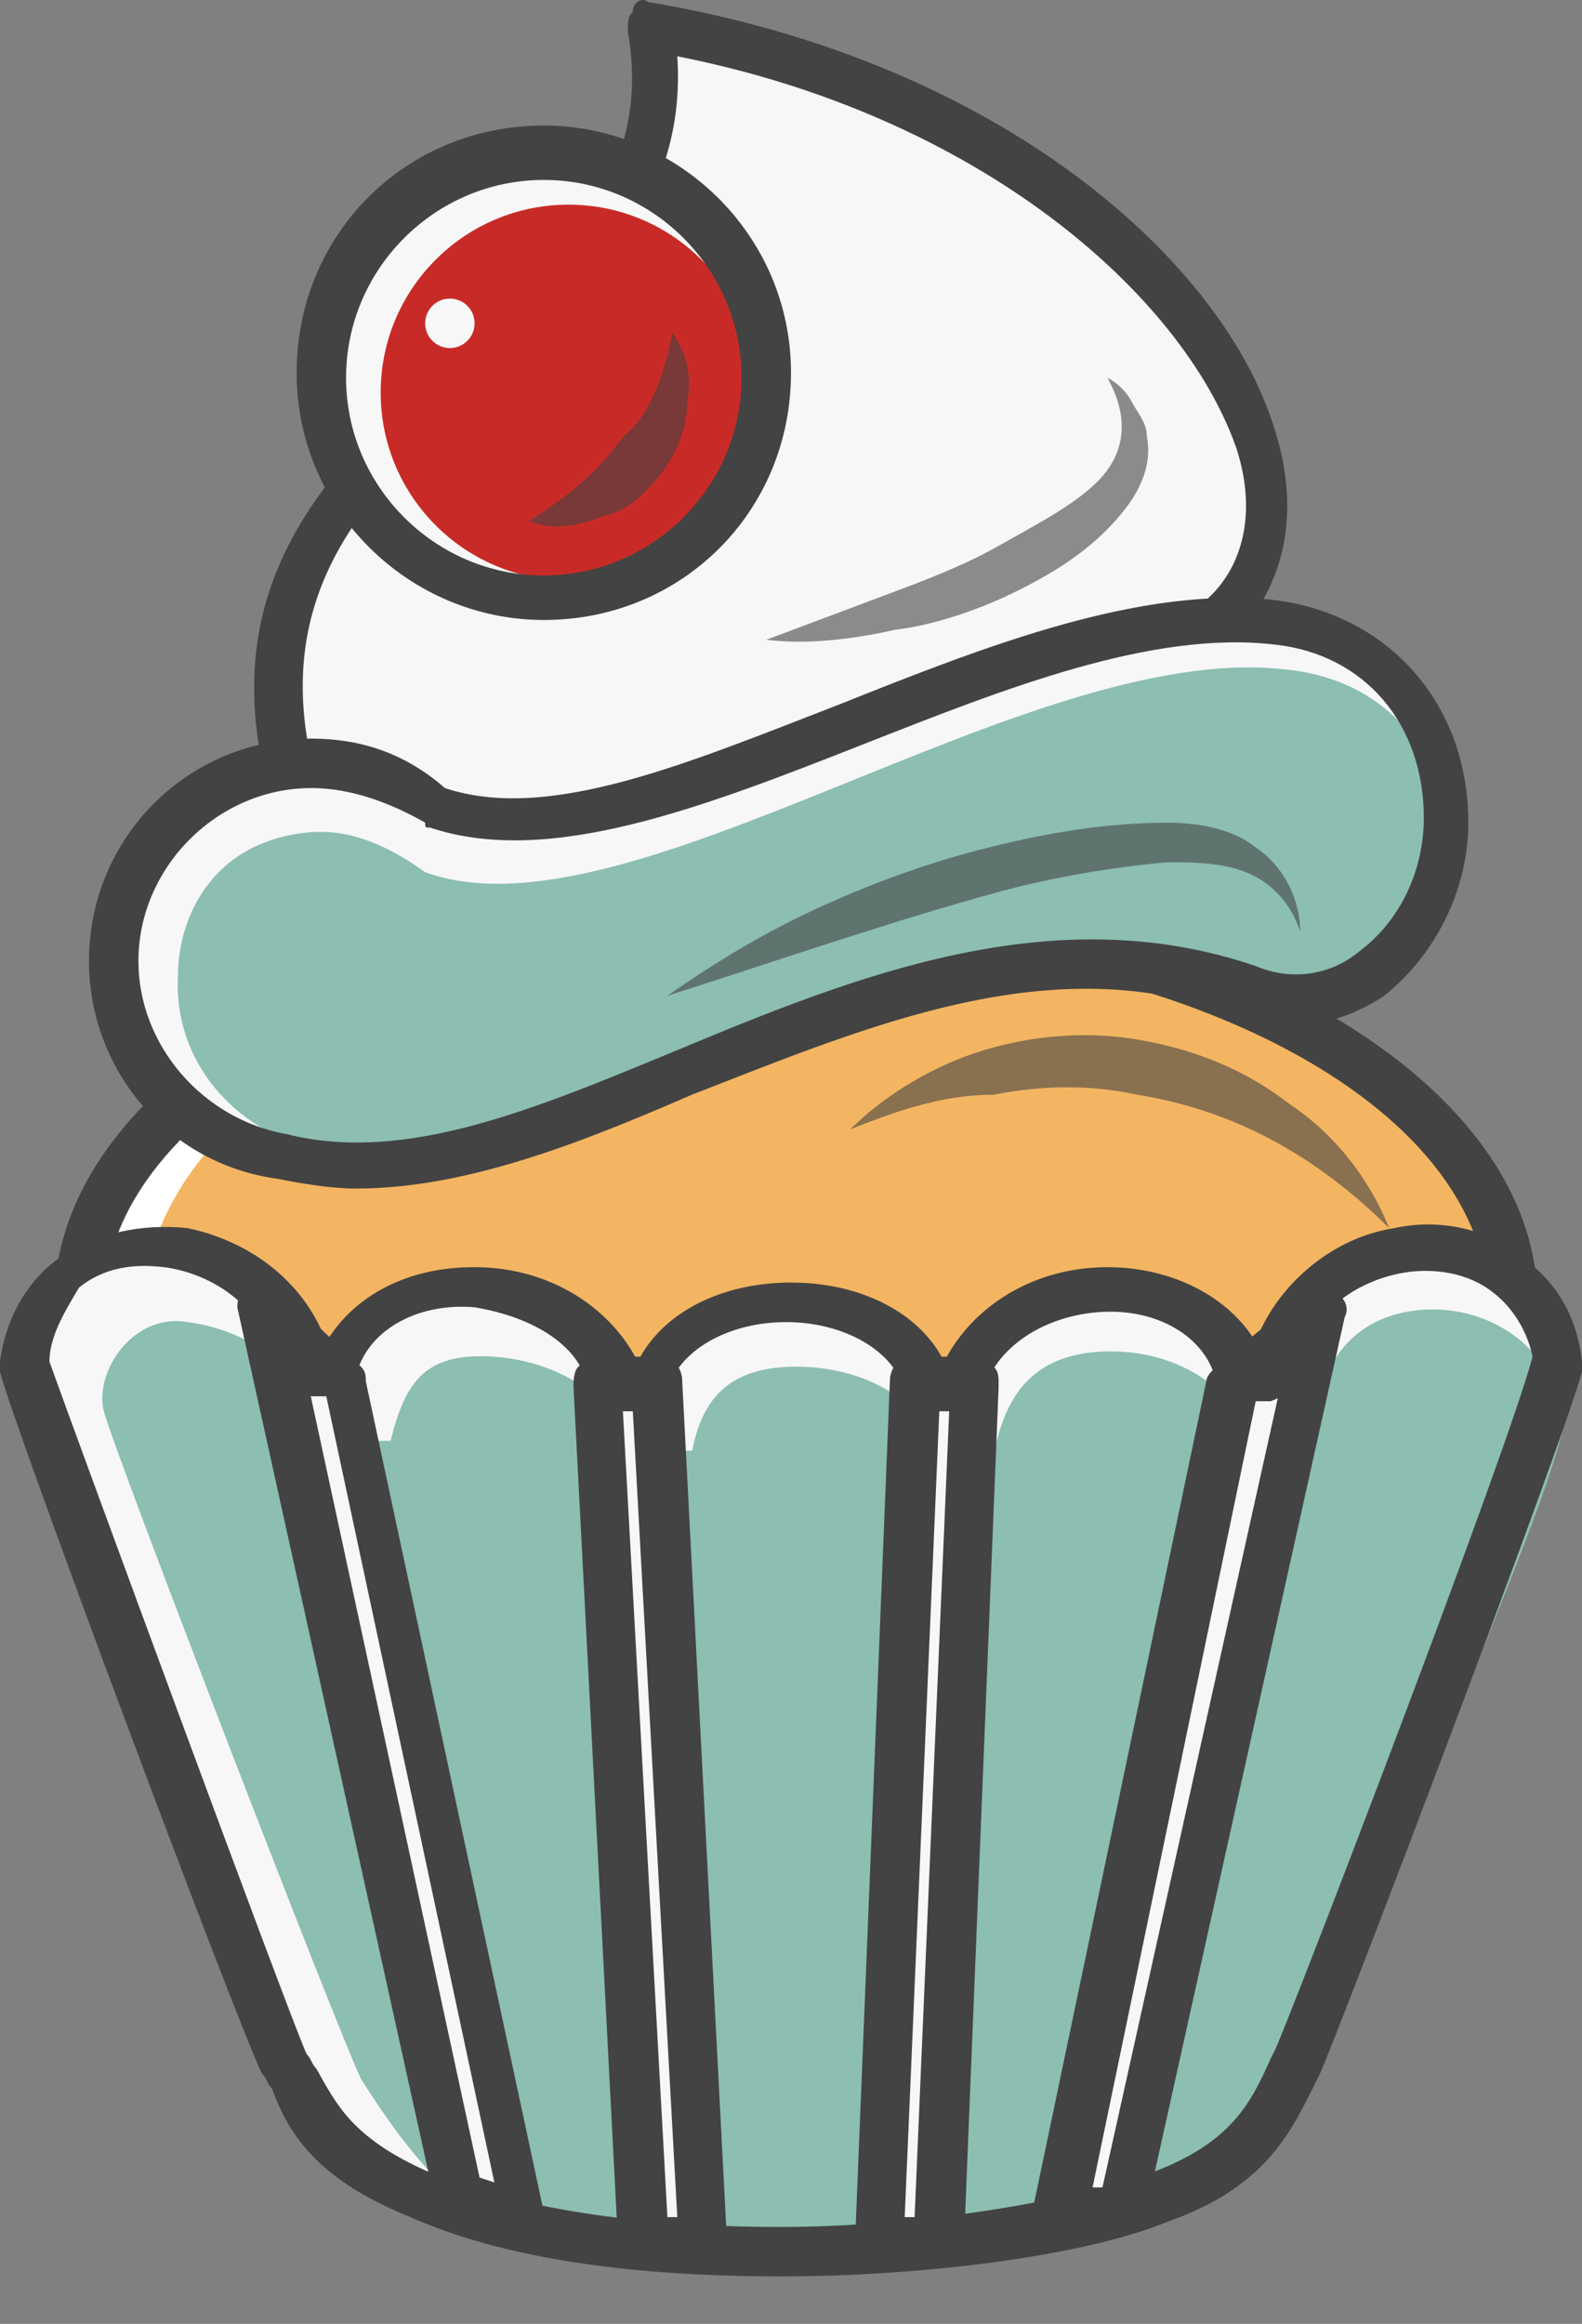 <?xml version="1.0" encoding="UTF-8"?> <svg xmlns="http://www.w3.org/2000/svg" width="32" height="47" viewBox="0 0 32 47" fill="none"><rect x="0" y="0" width="32" height="47" fill="#808080" stroke="none"/> <path d="M24.7 12.339C21 15.839 21 18.439 15.7 19.54C12.3 20.239 7.8 21.34 6.1 16.54C3.1 7.939 14.4 7.239 13 0.439C22.9 2.139 27.7 9.539 24.7 12.339Z" fill="#F7F7F7"></path> <path d="M11.3 20.739C9 20.739 6.8 19.939 5.7 16.839C3.9 11.839 6.8 9.339 9.3 7.039C11.4 5.139 13.2 3.539 12.7 0.639C12.7 0.439 12.7 0.339 12.8 0.239C12.8 0.039 13 -0.061 13.1 0.039C20.3 1.239 24.8 5.339 25.8 8.739C26.3 10.339 26 11.839 25 12.839C23.9 13.939 23.1 14.939 22.4 15.739C20.8 17.739 19.6 19.339 15.7 20.139L15.3 20.239C14.1 20.439 12.7 20.739 11.3 20.739ZM13.7 1.139C13.9 4.139 11.9 5.939 9.9 7.739C7.4 9.939 5.1 12.139 6.6 16.439C8.1 20.639 11.8 19.839 15.2 19.139L15.7 19.039C19.2 18.339 20.2 17.039 21.8 15.039C22.5 14.139 23.3 13.139 24.5 12.039C25.2 11.339 25.4 10.239 25 9.039C23.9 5.939 19.8 2.339 13.7 1.139Z" fill="#434343"></path> <path d="M16.1 34.239C24.108 34.239 30.6 30.703 30.6 26.34C30.6 21.976 24.108 18.439 16.1 18.439C8.091 18.439 1.6 21.976 1.6 26.34C1.6 30.703 8.091 34.239 16.1 34.239Z" fill="white"></path> <path d="M16.7 34.24C24.322 34.24 30.5 30.792 30.5 26.54C30.5 22.287 24.322 18.84 16.7 18.84C9.079 18.84 2.9 22.287 2.9 26.54C2.9 30.792 9.079 34.24 16.7 34.24Z" fill="#F3B562"></path> <path d="M16.1 34.739C7.8 34.739 1.1 30.939 1.1 26.34C1.1 21.739 7.8 17.939 16.1 17.939C24.4 17.939 31.1 21.739 31.1 26.34C31.1 30.939 24.3 34.739 16.1 34.739ZM16.1 19.04C8.4 19.04 2.1 22.34 2.1 26.439C2.1 30.54 8.4 33.84 16.1 33.84C23.8 33.84 30.1 30.54 30.1 26.439C30.1 22.34 23.8 19.04 16.1 19.04Z" fill="#434343"></path> <path d="M31.6 27.64C31.4 26.04 29.9 25.14 28.4 25.44C27 25.74 25.9 26.74 25.8 28.04C25.6 28.04 25.4 28.04 25.2 28.04C24.9 26.84 23.6 26.14 22.2 26.24C20.8 26.34 19.7 27.24 19.5 28.34C19.3 28.34 19.1 28.34 18.9 28.34C18.7 27.24 17.5 26.54 16.1 26.54C14.7 26.54 13.5 27.24 13.3 28.34C13.1 28.34 12.9 28.34 12.7 28.34C12.5 27.24 11.4 26.44 10 26.24C8.6 26.14 7.3 26.84 7 28.04C6.8 28.04 6.6 28.04 6.4 28.04C6.3 26.84 5.3 25.74 3.8 25.44C2.3 25.14 0.7 26.04 0.6 27.64C0.1 28.14 5.5 40.94 5.9 41.74C6.4 42.64 7.2 44.44 8.7 44.44C13.7 44.44 18.7 44.44 23.7 44.44C25.2 44.44 26 42.74 26.5 41.74C26.7 40.74 32 28.14 31.6 27.64Z" fill="#F7F7F7"></path> <path d="M31.6 28.64C31.4 27.14 29.9 26.24 28.4 26.54C27 26.84 26.6 28.04 26.5 29.24C26.3 29.24 25.4 29.04 25.2 29.04C24.9 27.94 23.6 27.24 22.2 27.34C20.8 27.44 20.3 28.34 20.1 29.44C19.9 29.44 19.1 29.34 18.9 29.34C18.7 28.34 17.5 27.64 16.1 27.64C14.7 27.64 14.2 28.34 14 29.34C13.8 29.34 12.9 29.34 12.7 29.34C12.5 28.34 11.4 27.54 10 27.44C8.6 27.34 8.2 27.94 7.9 29.14C7.7 29.14 6.6 29.14 6.4 29.14C6.3 27.94 5.3 26.94 3.8 26.74C2.7 26.54 1.9 27.74 2.1 28.54C2.3 29.34 6.9 41.24 7.3 42.04C7.8 42.84 9.3 45.14 10.7 45.14C12.6 45.64 14.1 45.74 15.9 45.74C18.3 45.74 20.8 45.14 23.6 44.64C25.1 44.64 25.9 43.04 26.4 42.14C26.7 40.94 32 29.14 31.6 28.64Z" fill="#8CBEB2"></path> <path d="M9.3 44.438L10.6 44.738L7 27.938L5.3 26.338L9.3 44.438Z" fill="#F7F7F7"></path> <path d="M10.6 45.239H10.5L9.2 44.939C9 44.939 8.9 44.739 8.8 44.539L4.8 26.439C4.8 26.239 4.9 26.039 5 25.939C5.2 25.839 5.4 25.839 5.6 26.039L7.3 27.639C7.4 27.739 7.4 27.839 7.4 27.939L11 44.739C11 44.939 11 45.039 10.9 45.239C10.8 45.239 10.7 45.239 10.6 45.239ZM9.7 44.039L10 44.139L6.6 28.239L6.2 27.839L9.7 44.039Z" fill="#434343"></path> <path d="M13 45.339H14.2L13.3 28.039H12.1L13 45.339Z" fill="#F7F7F7"></path> <path d="M14.2 45.84H13C12.7 45.84 12.5 45.639 12.5 45.34L11.6 28.04C11.6 27.939 11.6 27.739 11.7 27.64C11.8 27.54 11.9 27.439 12.1 27.439H13.3C13.6 27.439 13.8 27.64 13.8 27.939L14.7 45.239C14.7 45.34 14.7 45.539 14.6 45.639C14.5 45.739 14.4 45.84 14.2 45.84ZM13.5 44.84H13.7L12.8 28.54H12.6L13.5 44.84Z" fill="#434343"></path> <path d="M19 45.34H17.8L18.5 27.939H19.7L19 45.34Z" fill="#F7F7F7"></path> <path d="M19 45.84H17.8C17.7 45.84 17.5 45.739 17.4 45.639C17.3 45.539 17.3 45.44 17.3 45.239L18 27.939C18 27.64 18.2 27.439 18.5 27.439H19.7C19.8 27.439 20 27.54 20.1 27.64C20.2 27.739 20.2 27.84 20.2 28.04L19.5 45.34C19.5 45.639 19.2 45.84 19 45.84ZM18.3 44.84H18.5L19.2 28.54H19L18.3 44.84Z" fill="#434343"></path> <path d="M22.699 44.639L21.399 44.739L24.999 28.039L26.699 26.539L22.699 44.639Z" fill="#F7F7F7"></path> <path d="M21.4 45.239C21.3 45.239 21.1 45.139 21 45.039C20.9 44.939 20.8 44.739 20.9 44.639L24.4 27.939C24.4 27.839 24.5 27.739 24.6 27.639L26.4 26.139C26.6 26.039 26.8 25.939 27 26.139C27.2 26.239 27.3 26.439 27.2 26.639L23.2 44.639C23.2 44.839 23 45.039 22.8 45.039L21.4 45.239C21.4 45.239 21.5 45.239 21.4 45.239ZM25.4 28.339L22.1 44.239H22.3L25.9 28.039L25.4 28.339Z" fill="#434343"></path> <path d="M15.8 46.039C12.6 46.039 10.1 45.639 8.3 44.839C6.3 44.039 5.8 43.039 5.5 42.239C5.4 42.139 5.4 42.039 5.3 41.939C4.8 40.939 0.2 28.639 0 27.739C0 27.639 0 27.639 0 27.539C0.1 26.739 0.5 25.939 1.2 25.439C1.9 24.939 2.9 24.739 3.8 24.839C5.2 25.139 6.2 26.039 6.6 27.139C7.2 26.139 8.4 25.539 9.9 25.639C11.3 25.739 12.4 26.539 12.9 27.539C13.4 26.539 14.6 25.939 16 25.939C17.4 25.939 18.6 26.539 19.1 27.539C19.6 26.539 20.7 25.739 22.1 25.639C23.5 25.539 24.8 26.139 25.4 27.139C25.8 26.039 26.9 25.039 28.2 24.839C29.1 24.639 30.1 24.839 30.8 25.439C31.5 25.939 31.9 26.639 32 27.539C32 27.639 32 27.639 32 27.739C31.6 29.239 27.1 41.039 26.7 41.939L26.6 42.139C26.1 43.139 25.6 44.239 23.6 44.939C21.9 45.639 18.6 46.039 15.8 46.039ZM1 27.539C1.5 28.939 5.8 40.639 6.2 41.539C6.3 41.639 6.3 41.739 6.4 41.839C6.8 42.539 7.1 43.239 8.7 43.939C10.4 44.639 12.8 45.039 15.8 45.039C18.5 45.039 21.6 44.539 23.3 43.939C24.9 43.339 25.3 42.539 25.7 41.639L25.8 41.439C26.2 40.539 30.5 29.339 31 27.439C30.9 26.939 30.6 26.439 30.2 26.139C29.7 25.739 29 25.639 28.4 25.739C27.2 25.939 26.3 26.839 26.2 27.839C26.2 28.039 26 28.239 25.7 28.339H25.1C24.9 28.339 24.6 28.239 24.6 27.939C24.4 27.039 23.4 26.439 22.2 26.539C21 26.639 20.1 27.339 19.9 28.139C19.9 28.339 19.7 28.539 19.4 28.539H18.8C18.5 28.539 18.4 28.339 18.3 28.139C18.1 27.339 17.1 26.739 15.9 26.739C14.7 26.739 13.7 27.339 13.5 28.139C13.4 28.339 13.2 28.539 13 28.539H12.4C12.2 28.539 12 28.339 11.9 28.139C11.8 27.239 10.8 26.639 9.6 26.439C8.4 26.339 7.4 26.939 7.2 27.839C7.1 28.039 6.9 28.239 6.7 28.239H6.1C5.9 28.239 5.7 28.039 5.6 27.739C5.5 26.739 4.6 25.839 3.4 25.639C2.7 25.539 2.1 25.639 1.6 26.039C1.3 26.539 1 27.039 1 27.539Z" fill="#434343"></path> <path d="M25.8 12.639C20.3 12.039 13.1 17.939 8.8 16.339C8.1 15.739 7.2 15.439 6.3 15.439C4.1 15.439 2.3 17.239 2.3 19.439C2.3 21.439 3.8 23.139 5.8 23.439C11.3 24.739 18.2 17.539 25.3 20.039C27.4 20.839 29.4 18.839 29.4 16.639C29.3 14.539 28 12.839 25.8 12.639Z" fill="#F7F7F7"></path> <path d="M26 13.539C20.8 12.939 12.7 19.139 8.6 17.639C7.9 17.139 7.1 16.739 6.2 16.839C4.3 17.039 3.6 18.539 3.6 19.739C3.5 21.639 5 23.139 6.9 23.339C12.1 24.539 18.7 17.939 25.4 20.239C27.4 20.939 29.3 19.139 29.3 17.139C29.3 15.339 28.1 13.739 26 13.539Z" fill="#8CBEB2"></path> <path d="M7.2 24.038C6.7 24.038 6.1 23.938 5.6 23.838C3.4 23.538 1.8 21.638 1.8 19.438C1.8 16.938 3.8 14.938 6.3 14.938C7.3 14.938 8.2 15.238 9 15.938C11.1 16.638 13.9 15.438 17 14.238C20 13.038 23.1 11.838 25.8 12.138C28.1 12.438 29.7 14.238 29.7 16.638C29.7 18.038 29 19.338 28 20.138C27.1 20.738 26 20.938 25 20.538C21.3 19.138 17.6 20.738 14 22.138C11.7 23.138 9.4 24.038 7.2 24.038ZM6.3 15.938C4.4 15.938 2.8 17.538 2.8 19.438C2.8 21.138 4.1 22.638 5.8 22.938C8.2 23.538 10.8 22.438 13.7 21.238C17.3 19.738 21.3 18.138 25.4 19.538C26.1 19.838 26.9 19.738 27.5 19.238C28.3 18.638 28.8 17.638 28.8 16.538C28.8 14.638 27.6 13.238 25.8 13.038C23.3 12.738 20.3 13.938 17.5 15.038C14.2 16.338 11.1 17.538 8.7 16.738C8.6 16.738 8.6 16.738 8.6 16.638C7.9 16.238 7.1 15.938 6.3 15.938Z" fill="#434343"></path> <path opacity="0.6" d="M17.2 22.84C17.9 22.14 18.9 21.54 19.9 21.24C20.9 20.94 22 20.84 23.1 21.04C24.2 21.24 25.2 21.64 26.1 22.34C27 22.94 27.7 23.84 28.1 24.84C26.6 23.34 24.9 22.44 23 22.14C22.1 21.94 21.1 21.94 20.1 22.14C19.1 22.14 18.2 22.44 17.2 22.84Z" fill="#434343"></path> <path opacity="0.6" d="M22.4 7.639C22.6 7.739 22.8 7.939 22.9 8.139C23 8.339 23.2 8.539 23.2 8.839C23.3 9.339 23.1 9.839 22.8 10.239C22.2 11.039 21.4 11.539 20.6 11.939C19.8 12.339 18.9 12.639 18.1 12.739C17.2 12.939 16.3 13.039 15.5 12.939L17.9 12.039C18.7 11.739 19.5 11.439 20.2 11.039C20.9 10.639 21.7 10.239 22.2 9.739C22.7 9.239 22.9 8.539 22.4 7.639Z" fill="#434343"></path> <path opacity="0.6" d="M26.3 18.839C26.1 18.239 25.7 17.839 25.2 17.639C24.7 17.439 24.1 17.439 23.6 17.439C22.5 17.539 21.3 17.739 20.2 18.039C18 18.639 15.7 19.439 13.5 20.139C14.5 19.439 15.5 18.839 16.6 18.339C17.7 17.839 18.8 17.439 20 17.139C21.2 16.839 22.4 16.639 23.6 16.639C24.2 16.639 24.9 16.739 25.4 17.139C26 17.539 26.3 18.239 26.3 18.839Z" fill="#434343"></path> <path d="M11 12.139C13.485 12.139 15.5 10.124 15.5 7.639C15.5 5.153 13.485 3.139 11 3.139C8.515 3.139 6.5 5.153 6.5 7.639C6.5 10.124 8.515 12.139 11 12.139Z" fill="#F7F7F7"></path> <path d="M11.5 11.739C13.599 11.739 15.3 10.037 15.3 7.939C15.3 5.84 13.599 4.139 11.5 4.139C9.402 4.139 7.7 5.84 7.7 7.939C7.7 10.037 9.402 11.739 11.5 11.739Z" fill="#C82B27"></path> <path d="M11 12.539C8.3 12.539 6 10.339 6 7.539C6 4.739 8.2 2.539 11 2.539C13.7 2.539 16 4.739 16 7.539C16 10.339 13.8 12.539 11 12.539ZM11 3.639C8.8 3.639 7 5.439 7 7.639C7 9.839 8.8 11.639 11 11.639C13.2 11.639 15 9.839 15 7.639C15 5.439 13.2 3.639 11 3.639Z" fill="#434343"></path> <path d="M9.1 7.039C9.376 7.039 9.6 6.815 9.6 6.539C9.6 6.263 9.376 6.039 9.1 6.039C8.823 6.039 8.6 6.263 8.6 6.539C8.6 6.815 8.823 7.039 9.1 7.039Z" fill="#F7F7F7"></path> <path opacity="0.6" d="M13.6 6.738C13.9 7.138 14 7.638 13.9 8.138C13.9 8.638 13.7 9.138 13.4 9.538C13.1 9.938 12.7 10.338 12.2 10.438C11.7 10.638 11.2 10.738 10.7 10.538C11.5 10.038 12.1 9.538 12.6 8.838C13.1 8.438 13.4 7.738 13.6 6.738Z" fill="#434343"></path> </svg> 